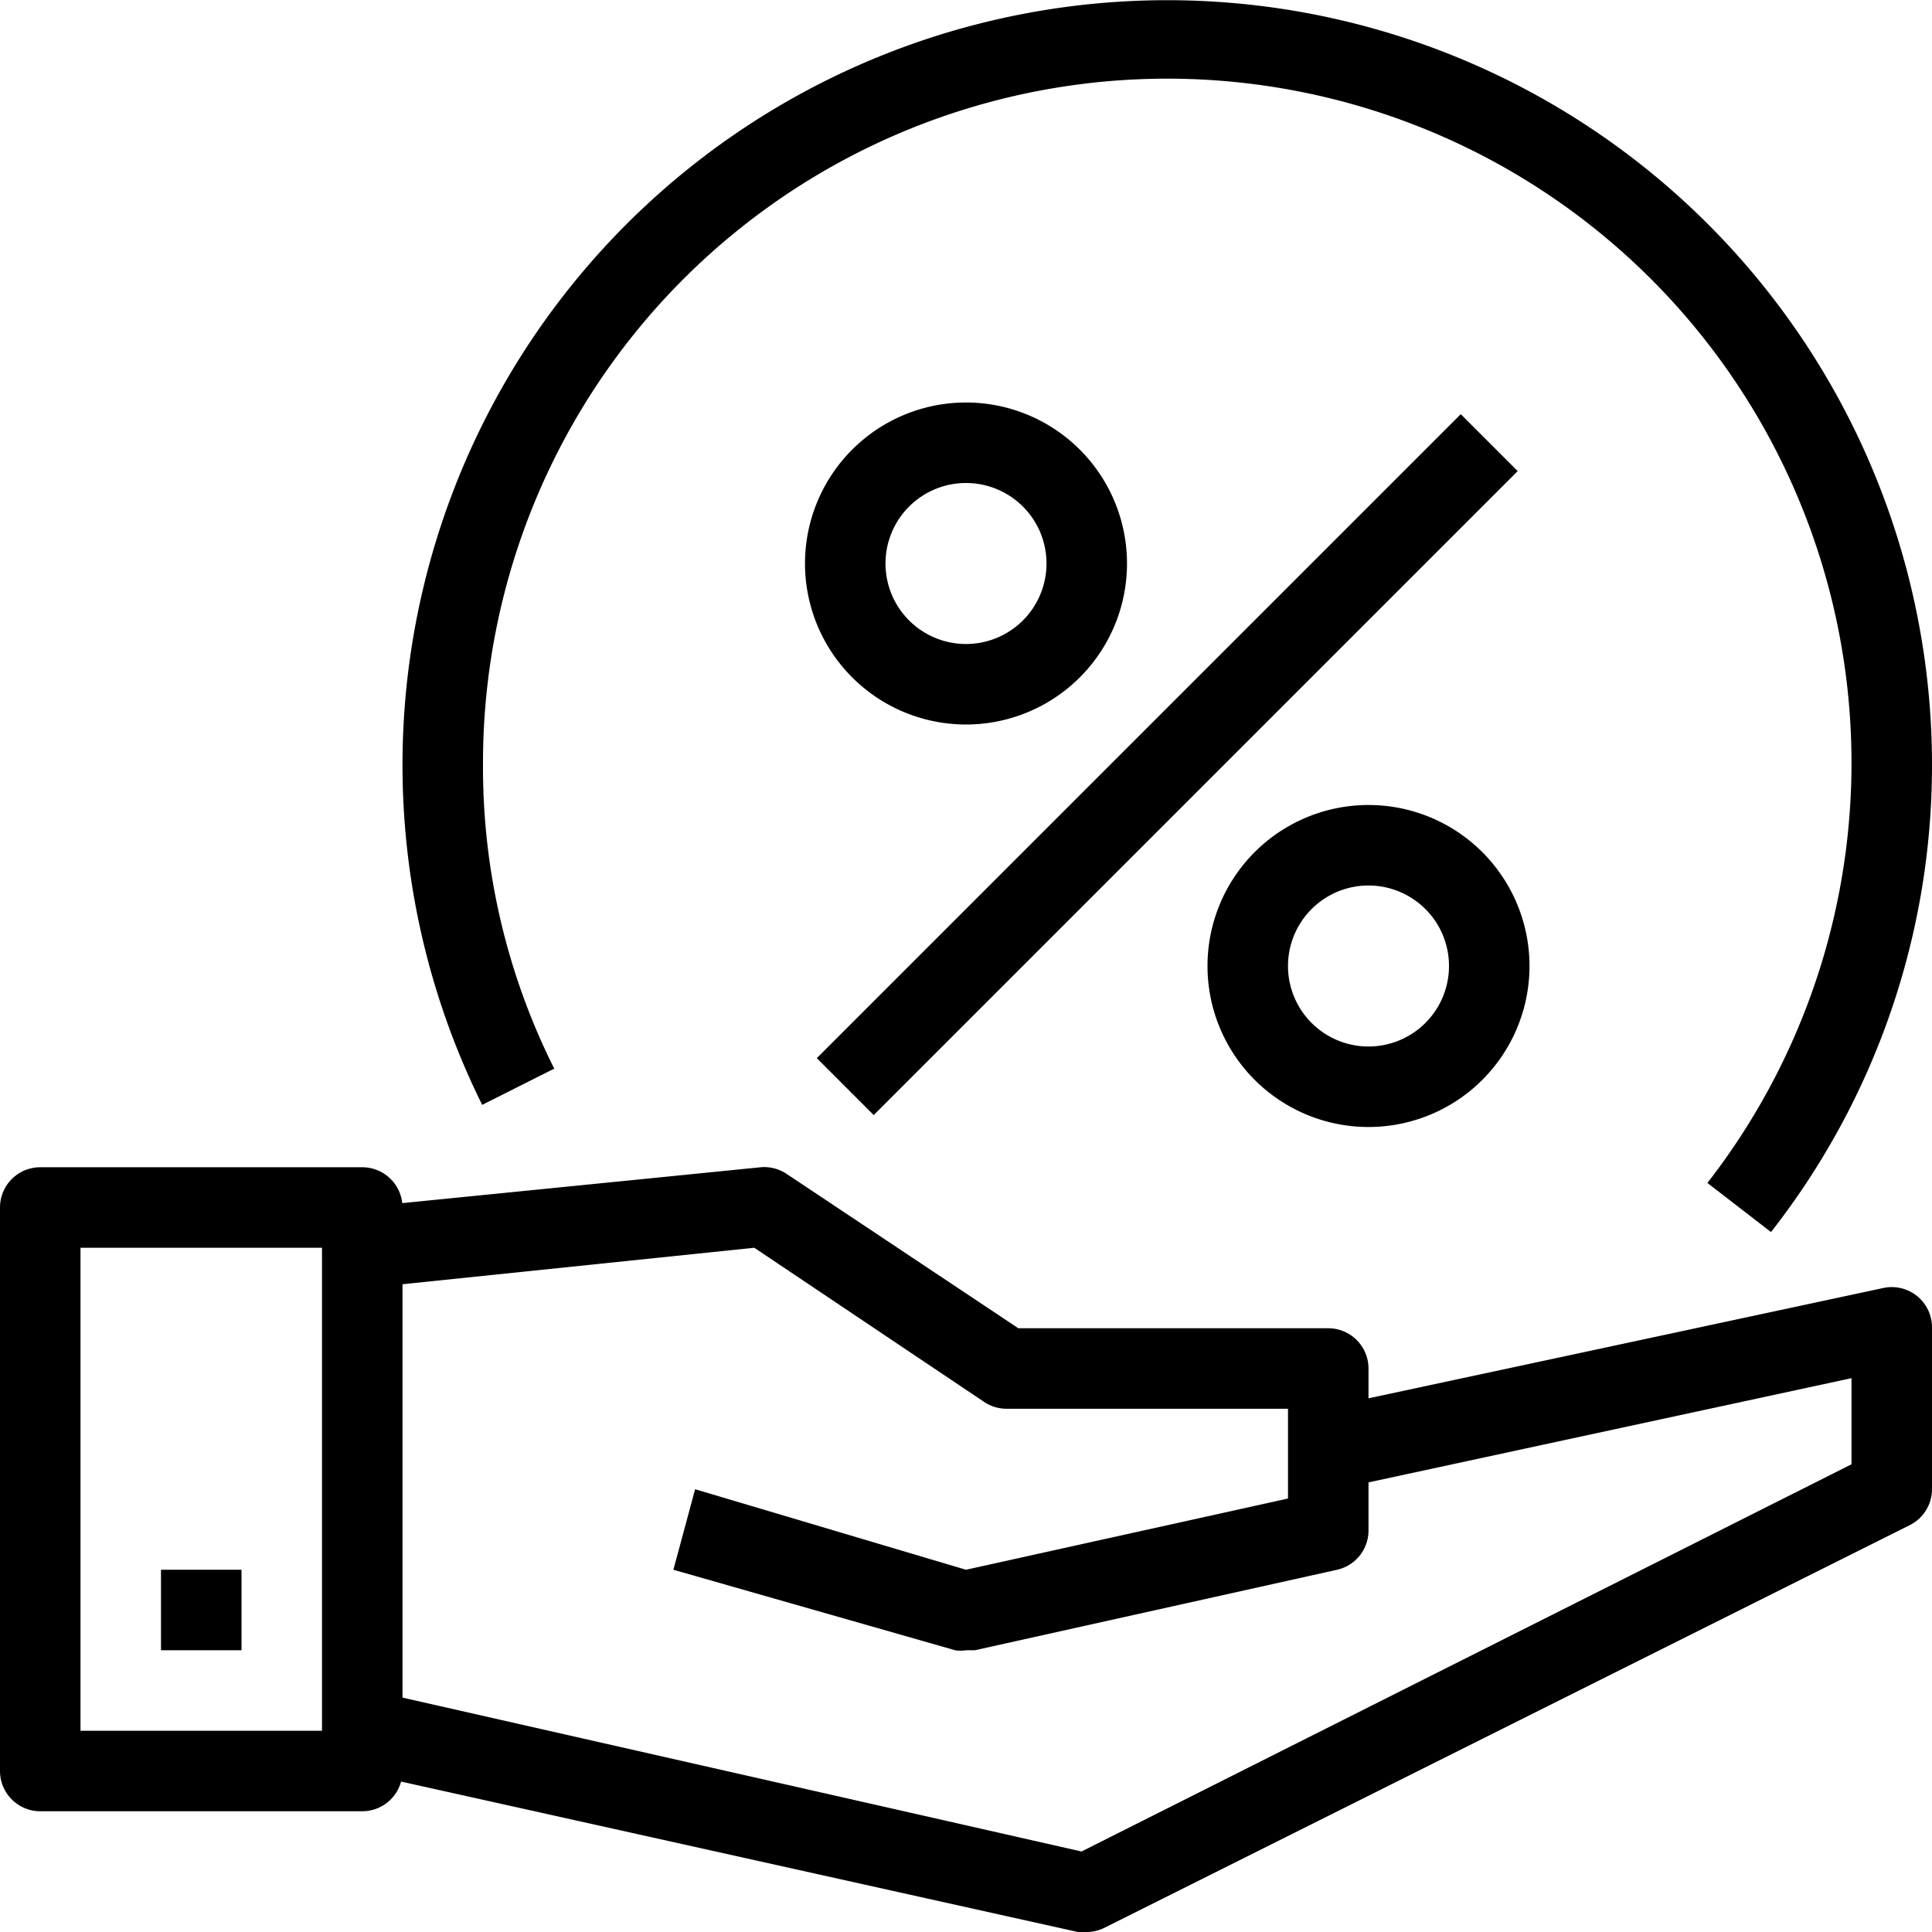 <svg height="512" viewBox="0 0 48 48" width="512" xmlns="http://www.w3.org/2000/svg"><g id="Layer_2" data-name="Layer 2"><g id="layer_1-2" fill="rgb(0,0,0)" data-name="layer 1"><path d="m9 45h-8a1 1 0 0 1 -1-1v-14a1 1 0 0 1 1-1h8a1 1 0 0 1 1 1v14a1 1 0 0 1 -1 1zm-7-2h6v-12h-6z"/><path d="m27 48h-.22l-18-4 .44-2 17.65 4 19.13-9.62v-2.14l-12.79 2.76-.42-2 14-3a1 1 0 0 1 1.21 1v4a1 1 0 0 1 -.55.89l-20 10a1 1 0 0 1 -.45.11z"/><path d="m24 41a.84.84 0 0 1 -.27 0l-7-2 .54-2 6.73 2 8-1.77v-2.23h-7a1 1 0 0 1 -.55-.17l-5.71-3.83-9.64 1-.2-2 10-1a1 1 0 0 1 .65.17l5.75 3.83h7.7a1 1 0 0 1 1 1v4a1 1 0 0 1 -.78 1l-9 2z"/><path d="m4 39h2v2h-2z"/><path d="m44 30.61-1.58-1.22a17 17 0 1 0 -30.42-10.39 16.69 16.69 0 0 0 1.77 7.55l-1.79.9a19 19 0 1 1 36.02-8.45 18.81 18.81 0 0 1 -4 11.61z"/><path d="m34 28a4 4 0 1 1 4-4 4 4 0 0 1 -4 4zm0-6a2 2 0 1 0 2 2 2 2 0 0 0 -2-2z"/><path d="m24 18a4 4 0 1 1 4-4 4 4 0 0 1 -4 4zm0-6a2 2 0 1 0 2 2 2 2 0 0 0 -2-2z"/><path d="m17.69 18h22.63v2h-22.63z" transform="matrix(.707 -.707 .707 .707 -4.94 26.07)"/></g></g></svg>
